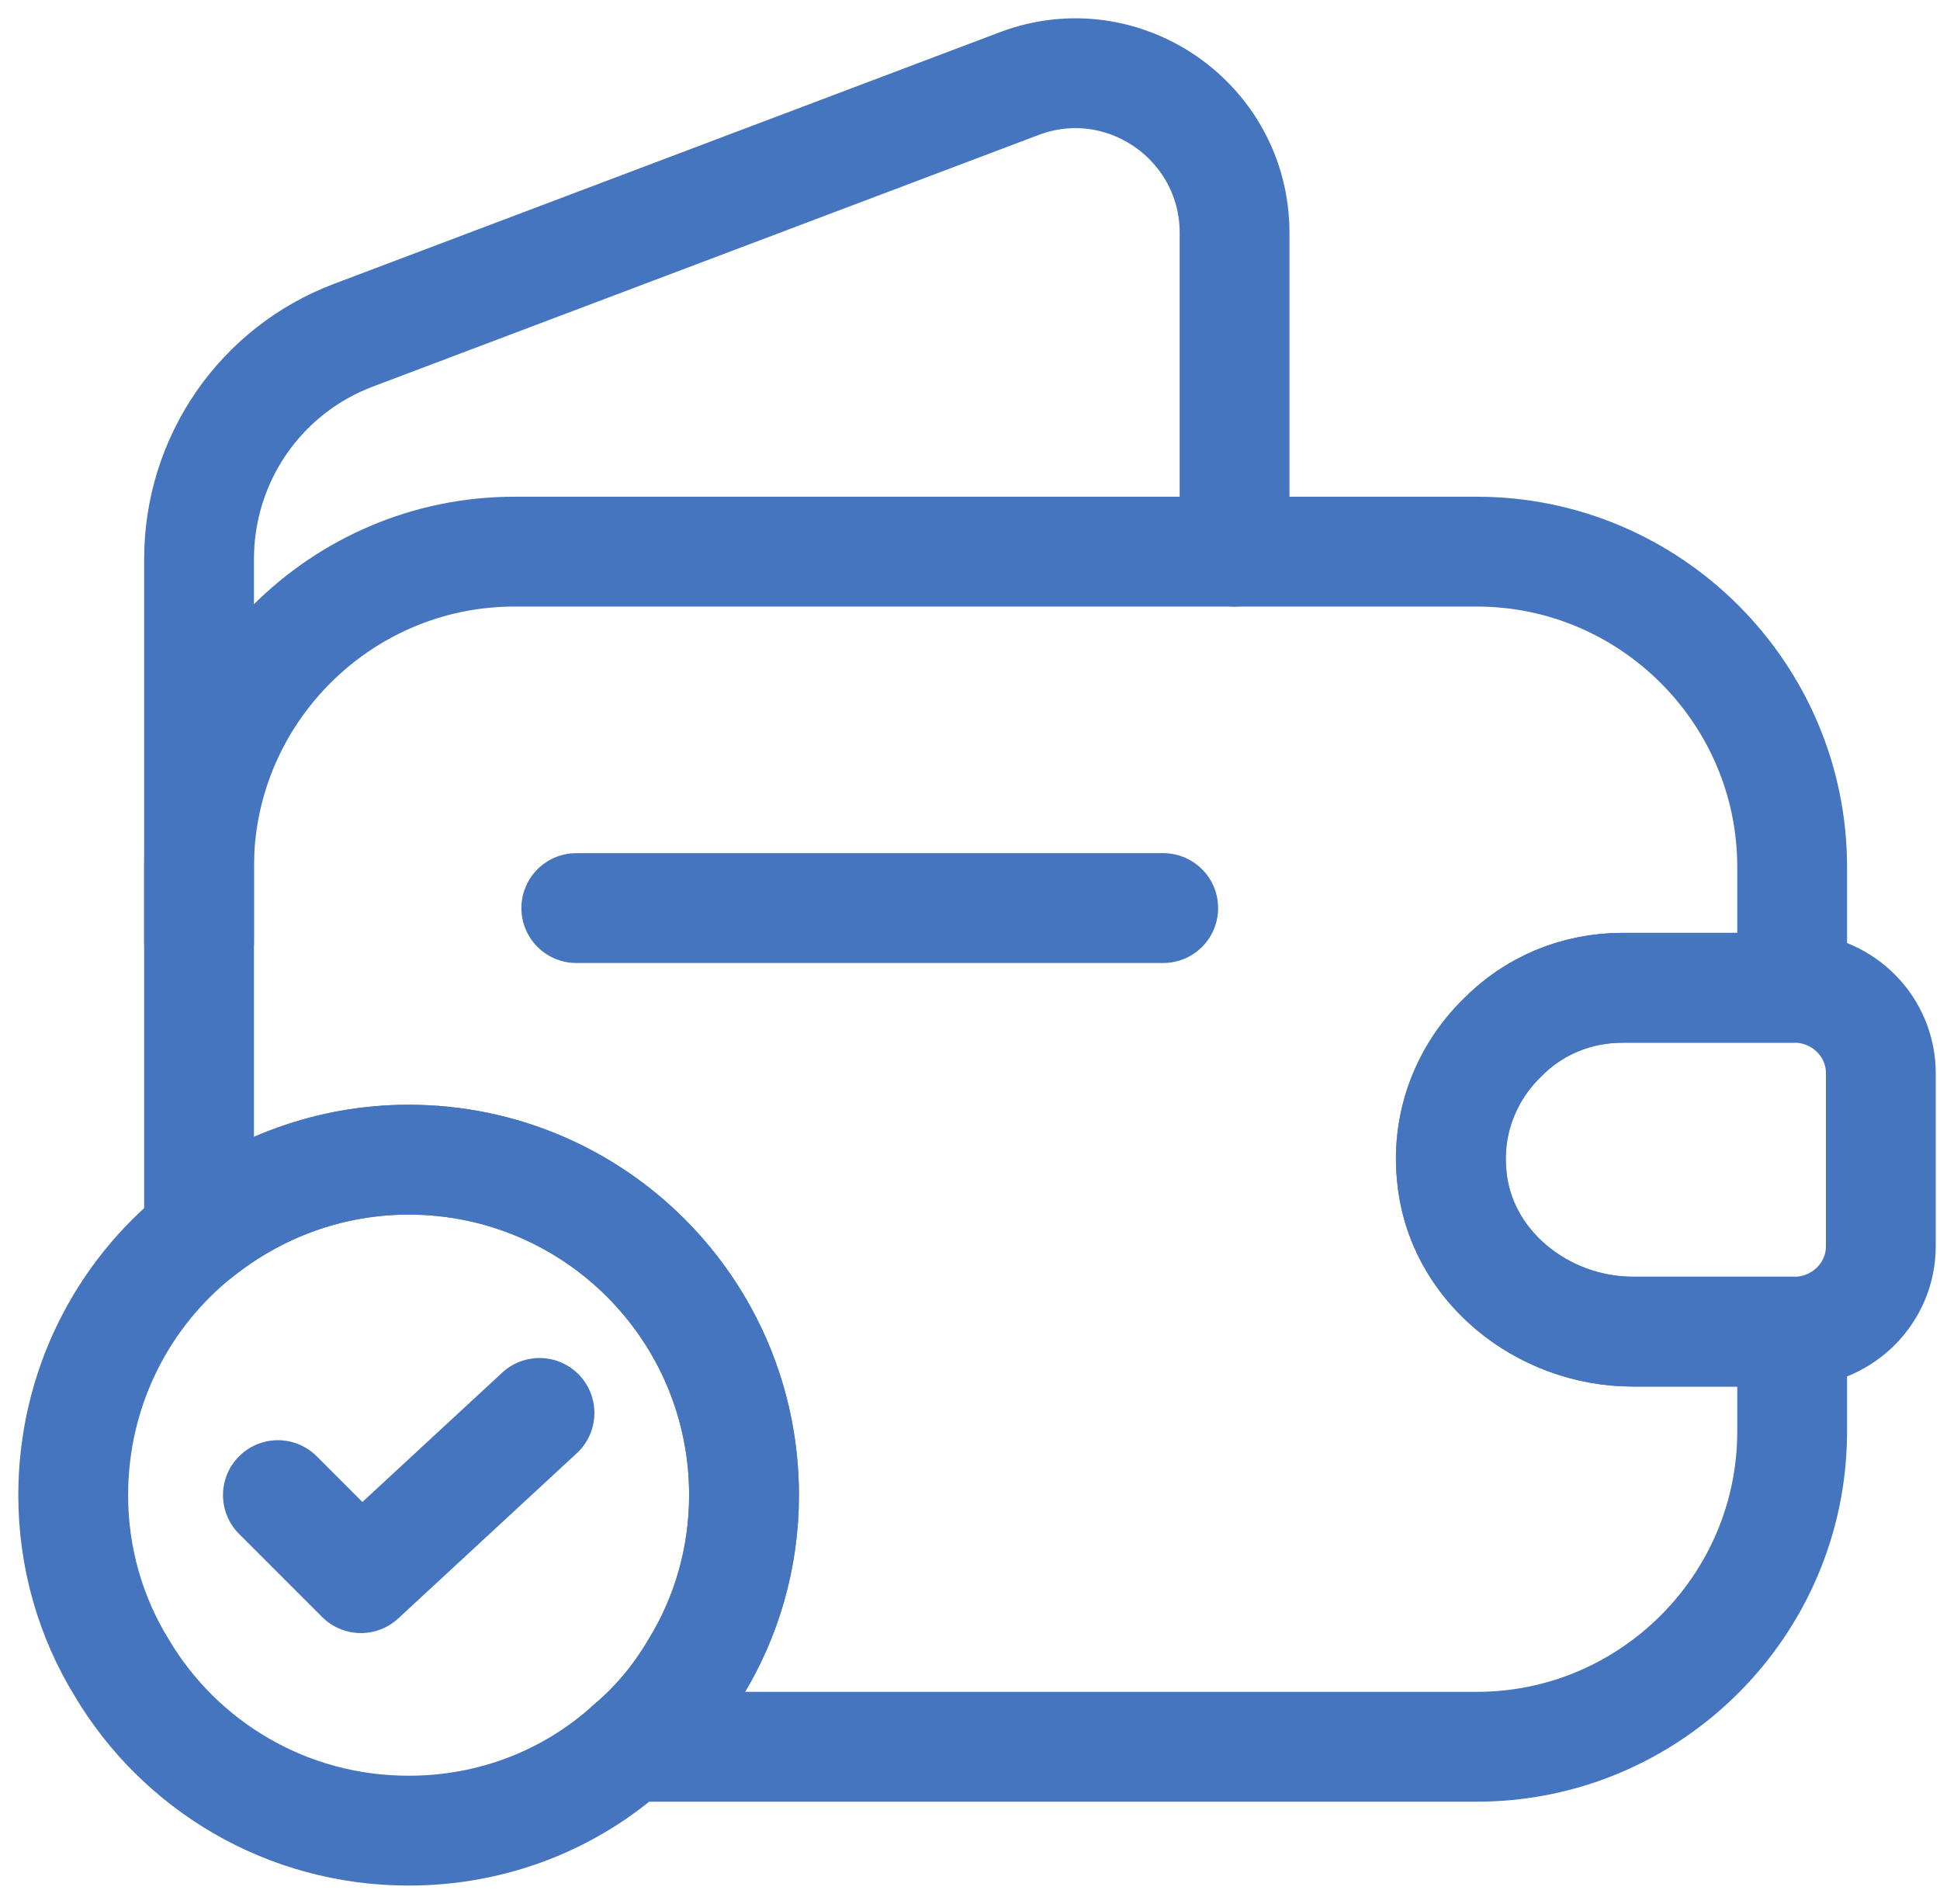 <svg width="53" height="52" viewBox="0 0 53 52" fill="none" xmlns="http://www.w3.org/2000/svg">
<g id="Group">
<g id="Group 28">
<g id="Group_2">
<path id="Vector" d="M41.035 28.353C40.073 29.292 39.523 30.644 39.66 32.087C39.867 34.561 42.134 36.37 44.608 36.37H48.961V39.096C48.961 43.838 45.089 47.709 40.348 47.709H17.189C17.899 47.114 18.517 46.381 18.998 45.556C19.846 44.182 20.327 42.555 20.327 40.837C20.327 35.775 16.227 31.674 11.164 31.674C9.011 31.674 7.018 32.43 5.438 33.69V23.68C5.438 18.938 9.309 15.067 14.05 15.067H40.348C45.089 15.067 48.961 18.938 48.961 23.68V26.979H44.334C43.051 26.979 41.882 27.482 41.035 28.353Z" stroke="#4675C0" stroke-width="3" stroke-linecap="round" stroke-linejoin="round"/>
<path id="Vector_2" d="M5.438 25.742V15.273C5.438 12.547 7.11 10.119 9.652 9.157L27.84 2.285C30.681 1.208 33.728 3.316 33.728 6.362V15.067" stroke="#4675C0" stroke-width="3" stroke-linecap="round" stroke-linejoin="round"/>
</g>
<path id="Vector_3" d="M51.384 29.315V34.034C51.384 35.294 50.376 36.325 49.093 36.371H44.604C42.13 36.371 39.862 34.561 39.656 32.087C39.518 30.644 40.068 29.293 41.03 28.353C41.878 27.483 43.046 26.979 44.329 26.979H49.093C50.376 27.025 51.384 28.055 51.384 29.315Z" stroke="#4675C0" stroke-width="3" stroke-linecap="round" stroke-linejoin="round"/>
<path id="Vector_4" d="M15.744 24.802H31.779" stroke="#4675C0" stroke-width="3" stroke-linecap="round" stroke-linejoin="round"/>
<path id="Vector_5" d="M20.326 40.837C20.326 42.555 19.845 44.181 18.997 45.556C18.516 46.381 17.897 47.114 17.187 47.709C15.584 49.152 13.476 50 11.163 50C7.818 50 4.909 48.213 3.329 45.556C2.481 44.181 2 42.555 2 40.837C2 37.951 3.329 35.362 5.436 33.69C7.017 32.43 9.01 31.674 11.163 31.674C16.225 31.674 20.326 35.775 20.326 40.837Z" stroke="#4675C0" stroke-width="3" stroke-miterlimit="10" stroke-linecap="round" stroke-linejoin="round"/>
<path id="Vector_6" d="M7.592 40.836L9.86 43.104L14.739 38.591" stroke="#4675C0" stroke-width="3" stroke-linecap="round" stroke-linejoin="round"/>
</g>
</g>
</svg>
